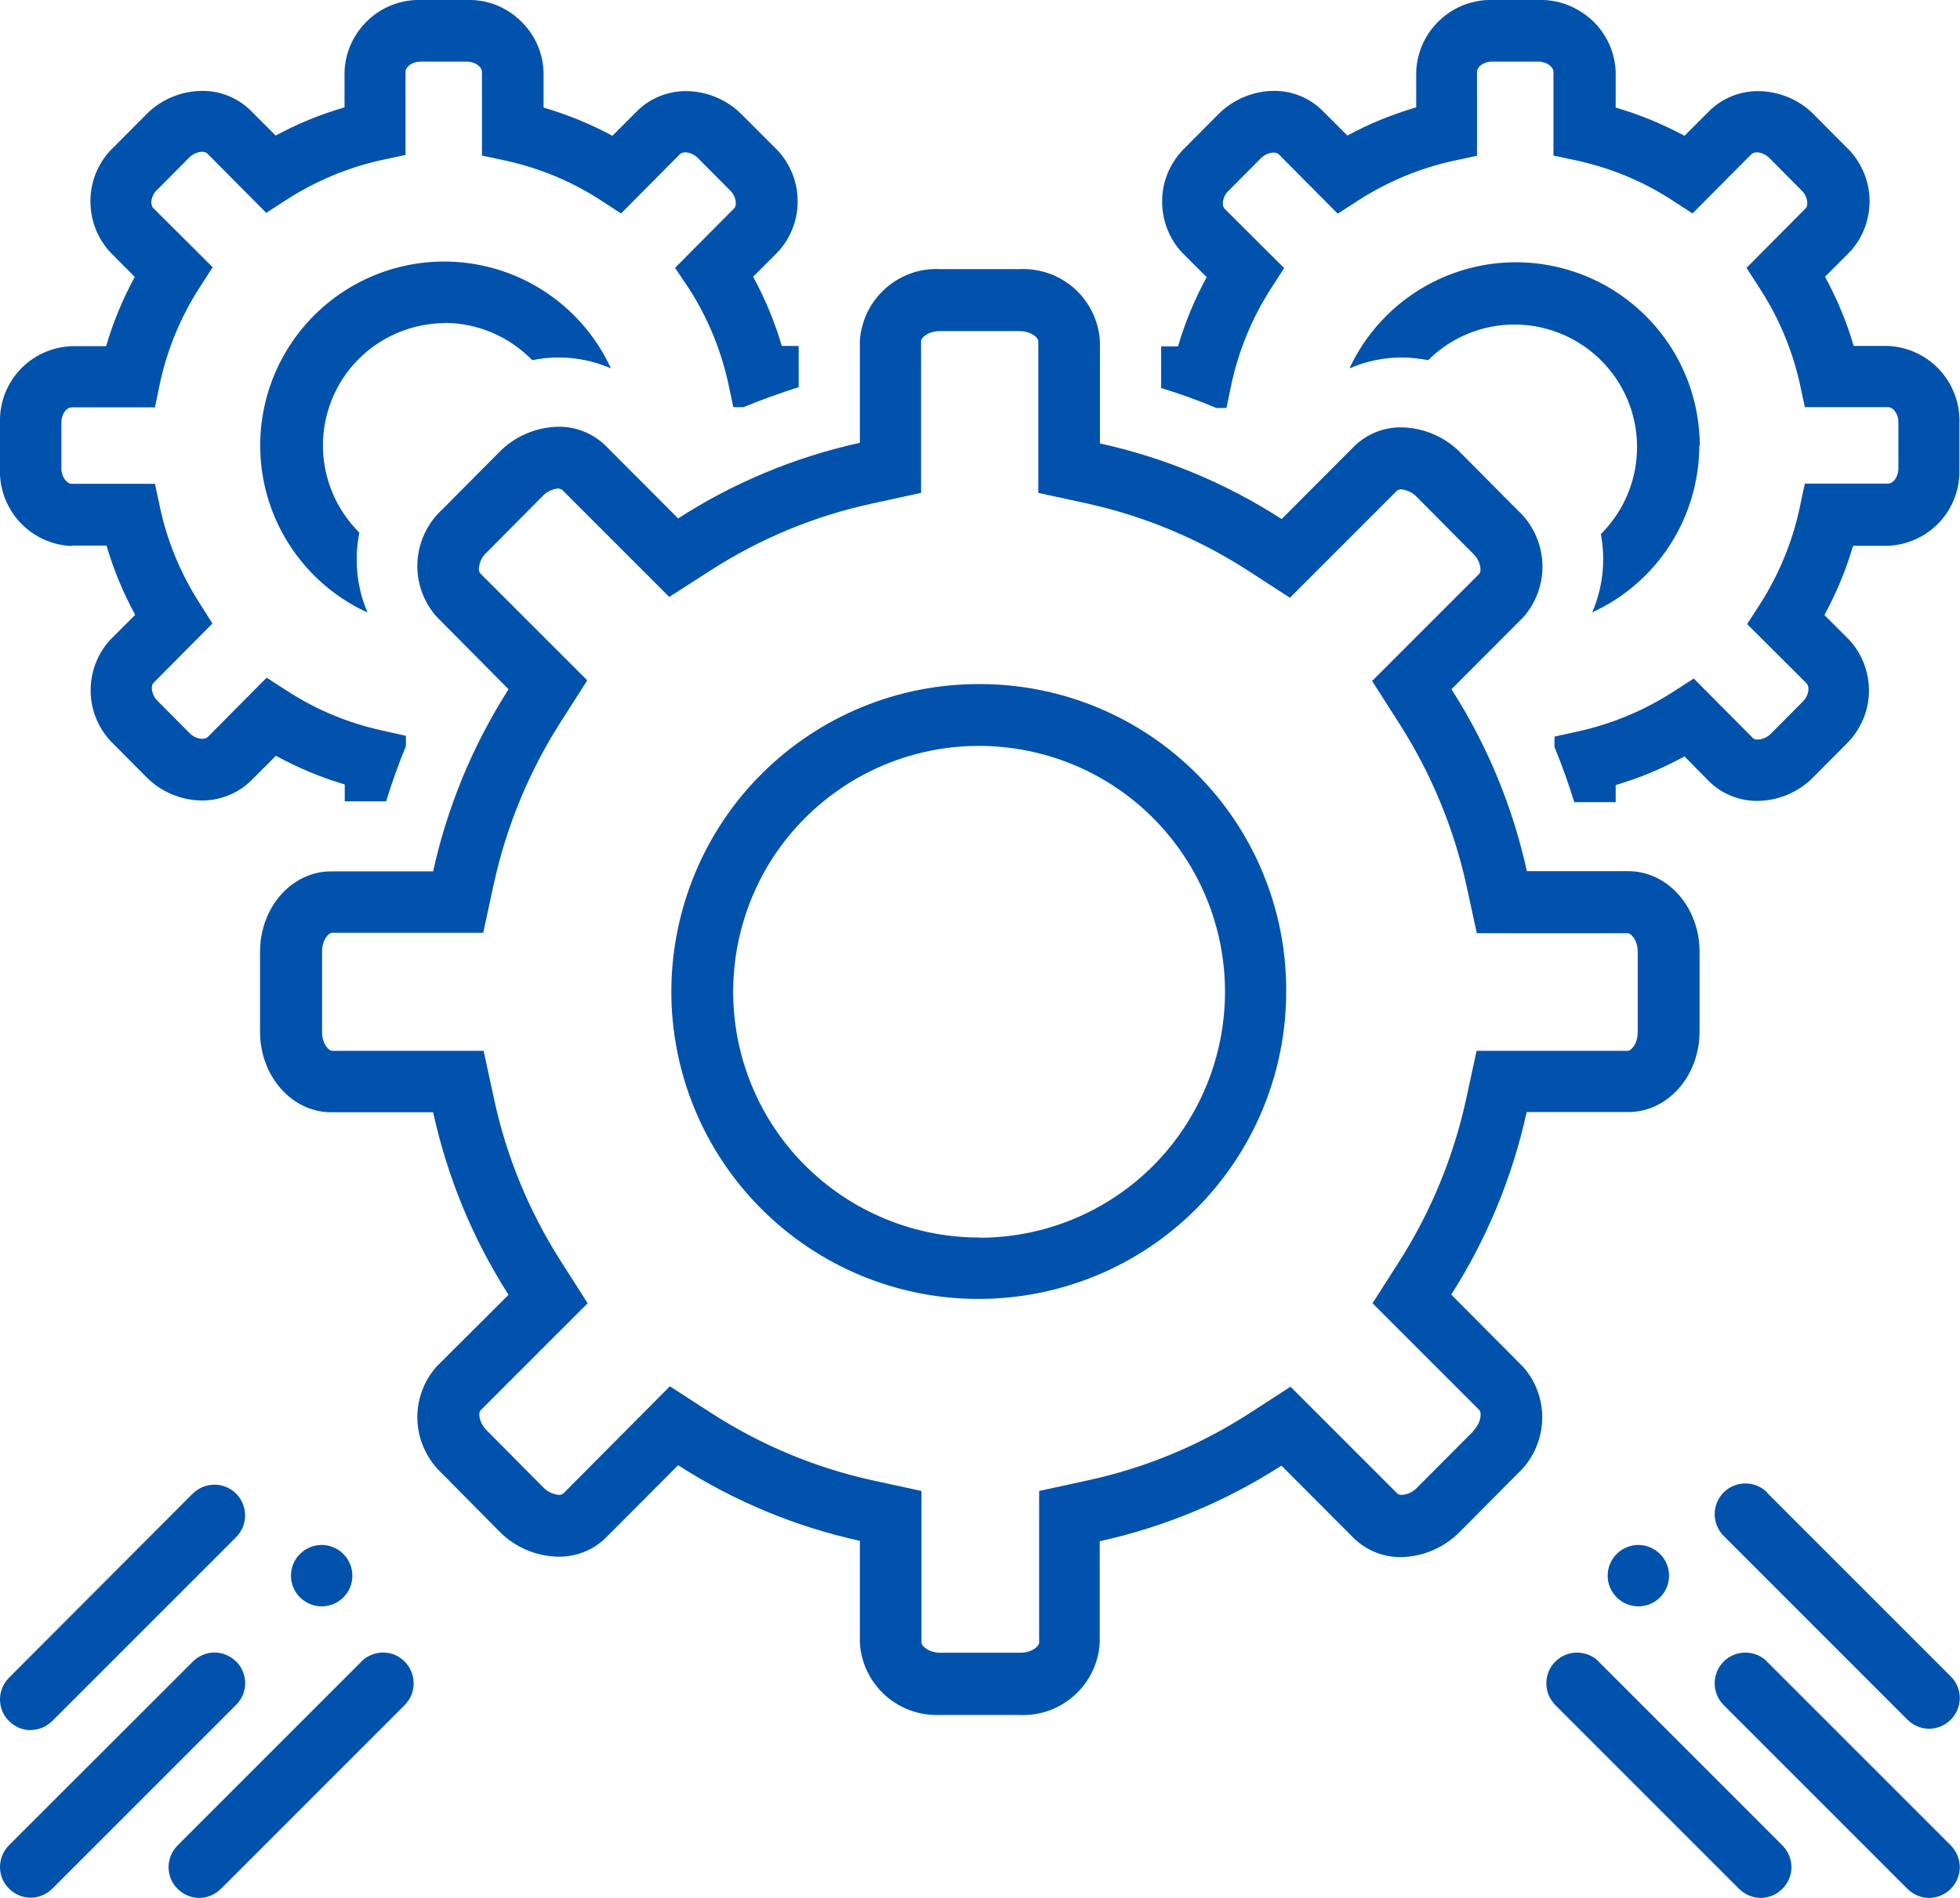 <svg xmlns="http://www.w3.org/2000/svg" id="Capa_1" viewBox="0 0 95.12 92.1"><defs><style>.cls-1{fill:#0052ad;}</style></defs><path class="cls-1" d="m82.49,21.64c0-2.73-1.25-5.3-3.39-6.99-2.14-1.69-4.94-2.31-7.59-1.68-2.65.63-4.87,2.44-6.02,4.91.8-.35,1.66-.53,2.53-.53.43,0,.87.05,1.29.13,1.51-1.5,3.7-2.08,5.75-1.52,2.05.56,3.65,2.17,4.19,4.22.54,2.05-.05,4.24-1.56,5.74.24,1.28.1,2.6-.42,3.8,1.55-.71,2.86-1.85,3.78-3.28.92-1.43,1.41-3.1,1.42-4.8h0Z"></path><path class="cls-1" d="m91.65,16.79h-1.69c-.34-1.17-.81-2.29-1.39-3.36l1.2-1.2c.65-.7.99-1.63.96-2.58-.03-.95-.44-1.86-1.13-2.51l-1.57-1.58c-.71-.72-1.68-1.13-2.7-1.14-.89,0-1.75.34-2.38.97l-1.2,1.2c-1.06-.57-2.18-1.03-3.34-1.37v-1.72c-.03-.95-.44-1.86-1.14-2.51S75.64-.03,74.68,0h-2.23c-.95-.03-1.88.32-2.58.98s-1.11,1.56-1.14,2.51v1.72c-1.16.34-2.28.79-3.34,1.37l-1.2-1.2c-.63-.63-1.49-.98-2.38-.97-1.02.01-1.99.43-2.7,1.15l-1.57,1.58c-.7.66-1.11,1.56-1.14,2.52-.03.96.31,1.89.96,2.59l1.2,1.2h0c-.58,1.07-1.05,2.19-1.39,3.36h-.82v2.02c.91.28,1.8.6,2.68.97h.49l.25-1.2c.36-1.63,1-3.18,1.9-4.58l.65-1.01-2.88-2.87c-.16-.16-.13-.58.18-.88l1.57-1.58c.27-.27.71-.36.88-.18l2.85,2.87,1.01-.65h0c1.4-.9,2.95-1.55,4.58-1.91l1.17-.25V3.49c0-.24.3-.5.74-.5h2.23c.42,0,.74.26.74.5v4.06l1.17.25h0c1.63.36,3.18,1,4.58,1.91l1,.65,2.85-2.87c.18-.18.6-.1.88.18l1.57,1.58c.3.3.34.74.17.88l-2.85,2.87.65,1.01c.91,1.4,1.56,2.95,1.93,4.58l.25,1.17h4.04c.24,0,.5.3.5.74v2.23c0,.43-.26.74-.5.74h-4.04l-.25,1.17h0c-.35,1.65-1,3.22-1.9,4.64l-.65,1.01,2.88,2.87c.16.16.13.58-.17.88l-1.57,1.58c-.27.27-.74.36-.88.18l-2.85-2.87-1.01.65c-1.4.9-2.95,1.55-4.58,1.91l-1.17.26v.5c.36.88.68,1.77.96,2.68h2.01v-.83c1.16-.34,2.28-.81,3.34-1.39l1.17,1.19c.63.63,1.49.98,2.38.97,1.02-.01,1.99-.43,2.7-1.15l1.57-1.58h0c.69-.66,1.1-1.56,1.13-2.51.03-.95-.31-1.88-.96-2.58l-1.2-1.2c.58-1.07,1.05-2.19,1.39-3.36h1.69c.95-.04,1.85-.45,2.5-1.14.65-.7,1-1.62.97-2.57v-2.23c.04-.96-.31-1.89-.96-2.6-.65-.7-1.55-1.12-2.51-1.16h0Z"></path><path class="cls-1" d="m70.43,62.83c1.73-2.71,2.97-5.71,3.66-8.86h4.94c1.9,0,3.45-1.75,3.45-3.9v-3.89c0-2.15-1.55-3.9-3.45-3.9h-4.93c-.69-3.14-1.93-6.13-3.66-8.83l3.5-3.51c.64-.73.97-1.69.91-2.66-.06-.97-.49-1.88-1.22-2.54l-2.74-2.76c-.76-.78-1.79-1.22-2.88-1.24-.86-.01-1.7.33-2.31.94l-3.5,3.51c-2.7-1.74-5.68-2.98-8.82-3.67v-4.99c-.07-.97-.51-1.88-1.24-2.53-.73-.65-1.68-.98-2.65-.94h-3.87c-.97-.05-1.92.29-2.65.94-.73.65-1.17,1.55-1.24,2.53v4.96h0c-3.14.69-6.12,1.93-8.82,3.67l-3.5-3.51c-.61-.61-1.45-.95-2.31-.94-1.08.02-2.12.46-2.88,1.24l-2.74,2.76c-.72.65-1.16,1.56-1.22,2.54-.06.97.27,1.93.91,2.66l3.51,3.54c-1.73,2.71-2.97,5.7-3.66,8.84h-4.95c-1.91,0-3.45,1.74-3.45,3.9v3.89c0,2.15,1.55,3.9,3.45,3.9h4.95c.69,3.15,1.92,6.14,3.66,8.86l-3.51,3.5c-.64.74-.97,1.69-.91,2.66.06.97.5,1.88,1.22,2.54l2.74,2.77c.76.78,1.79,1.22,2.88,1.24.86.01,1.7-.32,2.31-.93l3.5-3.51h0c2.7,1.74,5.68,2.98,8.82,3.67v4.96h0c.06.97.5,1.88,1.23,2.54.73.65,1.68.99,2.65.95h3.87c.97.05,1.92-.29,2.65-.94.73-.65,1.17-1.55,1.24-2.53v-4.96c3.13-.69,6.12-1.93,8.82-3.67l3.5,3.51c.62.61,1.45.94,2.31.93,1.09-.02,2.12-.48,2.88-1.26l2.74-2.76c.72-.65,1.16-1.57,1.22-2.54.06-.97-.27-1.93-.91-2.66l-3.5-3.52Zm1.09,6.61l-2.74,2.75c-.19.21-.46.34-.74.36-.07,0-.15-.01-.21-.05l-5.2-5.2-2.01,1.3h0c-2.4,1.55-5.06,2.65-7.85,3.25l-2.34.51v7.37c0,.14-.32.48-.91.48h-3.89c-.56,0-.91-.33-.91-.48v-7.37l-2.35-.51c-2.79-.61-5.45-1.72-7.85-3.27l-2.01-1.3-1.69,1.7-3.49,3.51h0c-.06.04-.14.07-.22.06-.28-.03-.55-.16-.74-.36l-2.74-2.76c-.42-.42-.41-.89-.31-.98l5.2-5.2-1.29-2.02h0c-1.54-2.41-2.65-5.08-3.25-7.88l-.51-2.35h-7.36c-.14,0-.48-.32-.48-.91v-3.91c0-.59.34-.91.48-.91h7.34l.51-2.35h0c.61-2.8,1.71-5.47,3.25-7.88l1.29-2.02-5.2-5.2h0c-.05-.07-.07-.16-.06-.25.03-.28.15-.55.36-.74l2.73-2.75h0c.19-.21.46-.34.74-.37.07,0,.15.02.21.06l5.2,5.2,2.01-1.29c2.41-1.55,5.07-2.65,7.87-3.25l2.34-.51v-7.37c0-.14.32-.48.91-.48h3.87c.59,0,.91.34.91.48v7.37l2.34.51h0c2.79.61,5.45,1.72,7.85,3.27l2.02,1.31,5.2-5.2c.06-.04.13-.06.21-.06.28.03.55.16.74.36l2.74,2.76c.42.42.4.88.3.98l-5.2,5.2,1.29,2.02h0c1.55,2.41,2.66,5.07,3.28,7.87l.51,2.35h7.33c.14,0,.48.32.48.91v3.89c0,.59-.34.91-.48.91h-7.34s-.51,2.35-.51,2.35c-.61,2.8-1.71,5.47-3.25,7.88l-1.29,2.02,5.2,5.2c.08.1.1.58-.32,1h0Z"></path><path class="cls-1" d="m47.56,33.2c-3.96-.02-7.76,1.54-10.57,4.33-2.81,2.79-4.39,6.58-4.41,10.55-.01,3.96,1.55,7.76,4.35,10.57,2.8,2.81,6.59,4.39,10.55,4.39,3.96,0,7.76-1.56,10.56-4.36,2.8-2.8,4.38-6.6,4.38-10.56.02-3.95-1.54-7.75-4.33-10.55-2.79-2.8-6.58-4.37-10.53-4.37h0Zm0,26.86c-3.17.01-6.21-1.24-8.46-3.47-2.25-2.23-3.51-5.27-3.52-8.43,0-3.17,1.24-6.21,3.48-8.45,2.23-2.24,5.27-3.51,8.44-3.51,3.17,0,6.21,1.25,8.45,3.49,2.24,2.24,3.5,5.27,3.5,8.44,0,3.16-1.25,6.19-3.47,8.43-2.23,2.24-5.25,3.5-8.41,3.51h0Z"></path><path class="cls-1" d="m81,76.47c0,.83-.67,1.49-1.49,1.49s-1.49-.67-1.49-1.49.67-1.49,1.49-1.49,1.49.67,1.49,1.49"></path><path class="cls-1" d="m85.76,80.64c-.58-.58-1.53-.58-2.11,0s-.58,1.53,0,2.11l8.92,8.92c.28.28.66.44,1.05.44s.77-.16,1.05-.44c.28-.28.44-.66.44-1.05s-.16-.78-.44-1.06l-8.92-8.92Z"></path><path class="cls-1" d="m85.76,72.43c-.58-.58-1.53-.58-2.11,0-.58.58-.58,1.53,0,2.11l8.92,8.92c.28.28.66.44,1.05.44s.77-.16,1.05-.44c.28-.28.44-.66.44-1.05s-.16-.78-.44-1.05l-8.92-8.92Z"></path><path class="cls-1" d="m77.59,80.64c-.58-.58-1.53-.58-2.11,0s-.58,1.53,0,2.11l8.92,8.92c.28.28.66.44,1.05.44s.77-.16,1.05-.44c.28-.28.44-.66.44-1.05s-.16-.78-.44-1.06l-8.92-8.92Z"></path><path class="cls-1" d="m17.1,76.47c0,.83-.67,1.49-1.49,1.49s-1.49-.67-1.49-1.49.67-1.49,1.49-1.49,1.49.67,1.49,1.49"></path><path class="cls-1" d="m11.46,80.64c-.28-.28-.66-.44-1.05-.44s-.77.16-1.05.44L.44,89.55c-.28.28-.44.66-.44,1.06s.16.78.44,1.05c.28.28.66.44,1.05.44s.77-.16,1.05-.44l8.92-8.92c.28-.28.44-.66.44-1.05s-.16-.78-.44-1.06h0Z"></path><path class="cls-1" d="m1.49,83.96c.39,0,.77-.16,1.05-.44l8.92-8.92c.58-.58.58-1.52,0-2.11-.58-.58-1.52-.58-2.11,0L.44,81.42c-.28.28-.44.66-.44,1.06s.16.78.44,1.05c.28.28.66.44,1.05.44h0Z"></path><path class="cls-1" d="m17.54,80.64l-8.92,8.92c-.28.28-.44.66-.44,1.06s.16.78.44,1.05c.28.28.66.44,1.05.44s.77-.16,1.05-.44l8.92-8.92c.58-.58.58-1.52,0-2.11s-1.52-.58-2.11,0h0Z"></path><path class="cls-1" d="m3.48,26.48h1.69c.34,1.17.81,2.29,1.39,3.36l-1.2,1.2c-.65.7-.99,1.63-.96,2.58.03.95.44,1.86,1.13,2.51l1.57,1.58h0c.71.72,1.68,1.13,2.7,1.14.89,0,1.75-.34,2.39-.97l1.2-1.2c1.06.58,2.18,1.05,3.34,1.39v.82h2.01c.28-.91.6-1.81.96-2.68v-.5l-1.17-.26c-1.63-.36-3.18-1-4.58-1.91l-1.01-.65-2.85,2.87c-.18.18-.61.1-.88-.17l-1.57-1.58c-.3-.3-.34-.74-.18-.88l2.85-2.87-.64-1.01c-.9-1.41-1.55-2.97-1.9-4.6l-.25-1.17H3.48c-.23,0-.5-.32-.5-.74v-2.23c0-.44.26-.74.5-.74h4.04l.25-1.21c.36-1.63,1-3.18,1.9-4.58l.65-1.01-2.88-2.87c-.16-.16-.13-.58.18-.88l1.57-1.58c.27-.27.71-.36.88-.18l2.85,2.87,1.01-.65h0c1.4-.9,2.95-1.55,4.58-1.91l1.17-.25V3.49c0-.24.3-.5.74-.5h2.23c.42,0,.74.26.74.5v4.06l1.17.25h0c1.63.36,3.18,1,4.58,1.91l1,.65,2.85-2.87c.18-.18.6-.1.88.18l1.57,1.58c.3.3.34.74.17.88l-2.85,2.87.68,1.01c.9,1.4,1.54,2.95,1.9,4.58l.25,1.17h.49c.88-.36,1.77-.68,2.68-.97v-2h-.82c-.34-1.17-.81-2.29-1.39-3.36l1.2-1.2c.65-.7.99-1.63.96-2.58-.03-.95-.44-1.86-1.13-2.51l-1.58-1.58c-.71-.72-1.68-1.13-2.7-1.14-.89,0-1.75.34-2.38.97l-1.2,1.2c-1.06-.57-2.18-1.03-3.34-1.37v-1.72c-.03-.95-.44-1.86-1.14-2.51C24.55.33,23.63-.03,22.67,0h-2.23c-.95-.03-1.88.32-2.58.98s-1.11,1.56-1.14,2.51v1.72c-1.16.34-2.28.79-3.34,1.37l-1.2-1.2c-.63-.63-1.49-.98-2.38-.97-1.02.01-1.99.42-2.7,1.14l-1.57,1.58c-.7.65-1.11,1.56-1.14,2.52-.03.96.31,1.89.96,2.59l1.19,1.2c-.58,1.07-1.05,2.19-1.39,3.36h-1.68c-.95.04-1.85.45-2.5,1.14-.65.7-1,1.62-.97,2.57v2.23c-.04.96.31,1.89.96,2.6.65.7,1.55,1.12,2.51,1.16h0Z"></path><path class="cls-1" d="m21.56,15.67c1.61,0,3.15.66,4.27,1.81.43-.09.86-.13,1.29-.13.87,0,1.73.18,2.53.53-1.22-2.65-3.66-4.54-6.54-5.05-2.87-.51-5.82.42-7.88,2.49-2.06,2.07-2.98,5.01-2.46,7.89.52,2.87,2.42,5.31,5.07,6.52-.41-.94-.58-1.95-.52-2.97.02-.3.06-.61.12-.91-1.12-1.11-1.75-2.61-1.77-4.18-.01-1.57.6-3.09,1.7-4.21,1.1-1.12,2.61-1.76,4.18-1.78h0Z"></path></svg>